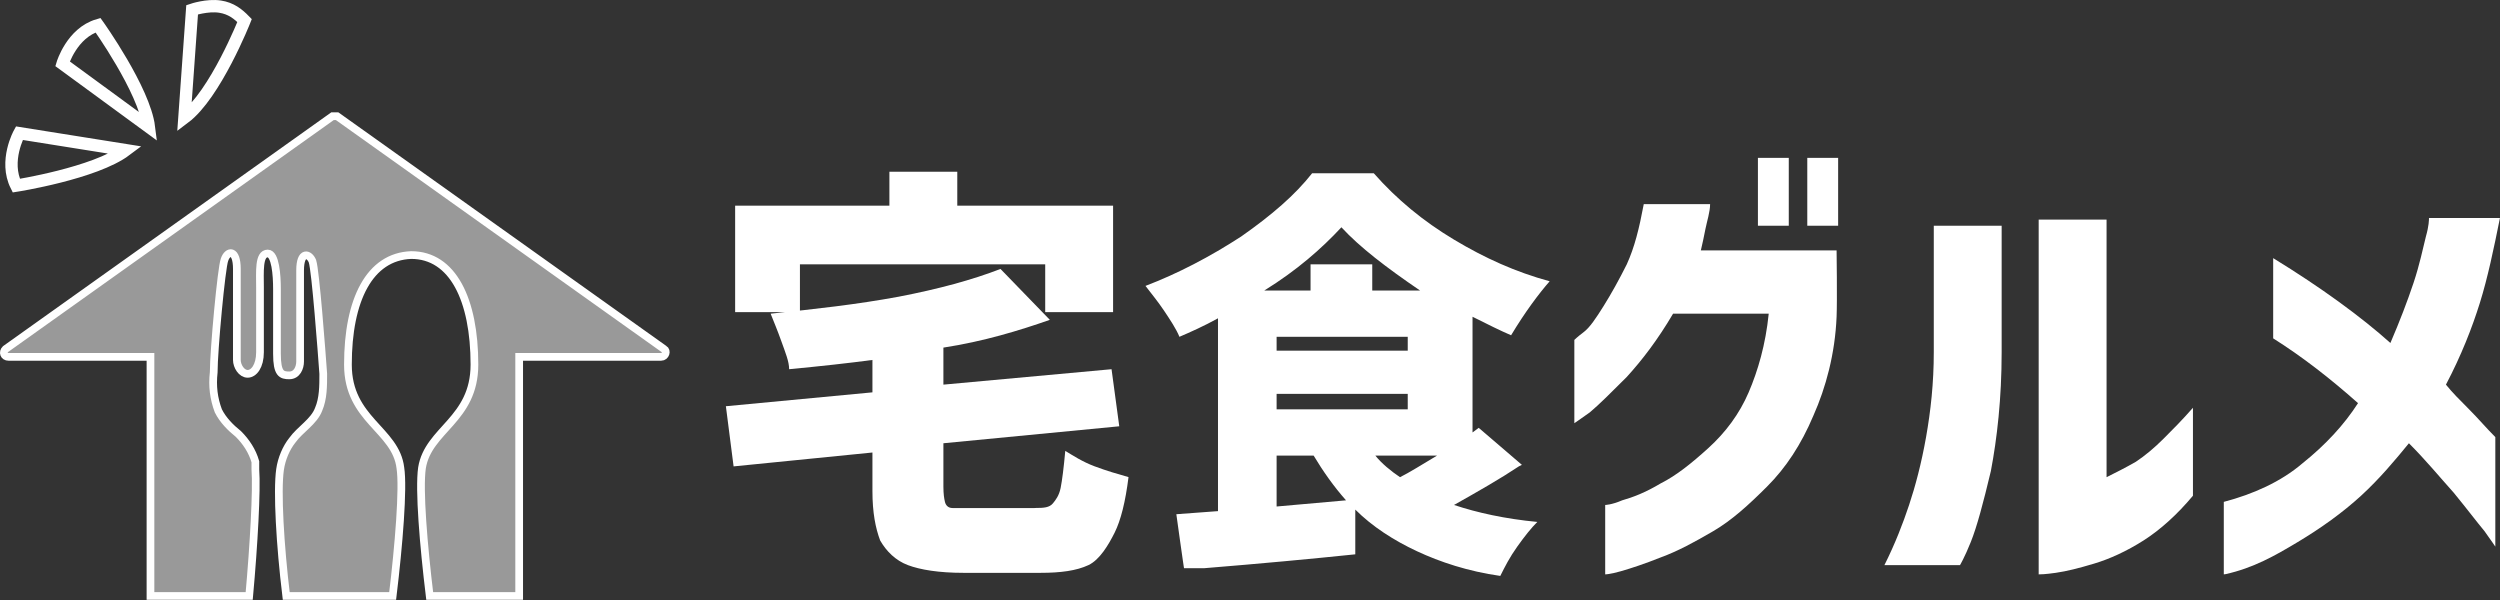 <svg width="1287" height="309" viewBox="0 0 1287 309" fill="none" xmlns="http://www.w3.org/2000/svg">
<rect x="0" y="0" width="1287" height="309" fill="#333333" stroke="none"/>
<g clip-path="url(#clip0_5245_711)">
<path d="M533.31 261.499C537.281 261.499 540.231 261.331 542.046 259.117C543.47 257.38 545.223 255.146 546.017 251.175C546.811 247.205 547.605 240.851 548.399 232.116C552.37 234.498 557.135 237.675 563.488 240.057C569.842 242.44 575.401 244.028 580.96 245.616C579.372 258.323 576.989 267.853 573.812 274.206C570.636 280.559 566.107 288.205 560.312 290.926C554.17 293.81 546.017 294.897 535.693 294.897H495.985C483.278 294.897 473.748 293.308 467.395 290.926C461.042 288.544 456.277 283.779 453.1 278.219C450.718 271.866 449.129 263.925 449.129 252.806V232.952L377.655 240.1L373.684 209.128L449.129 201.98V185.303C437.217 186.891 422.922 188.479 406.245 190.068C406.245 186.097 404.3 181.472 402.274 175.773C400.337 170.325 398.303 165.449 396.715 161.478C419.745 159.095 441.188 156.713 462.63 152.742C483.278 148.771 500.75 144.006 515.045 138.447L540.458 164.655C524.575 170.214 506.309 175.773 485.661 178.949V198.009L572.224 190.068L576.195 219.452L485.661 228.187V250.424C485.661 254.395 486.047 256.637 486.455 258.365C486.82 259.911 487.914 261.542 490.426 261.542H532.516L533.31 261.499ZM411.804 136.065V160.684H378.449V105.887H457.865V88.415H492.808V105.887H573.018V160.684H538.075V136.065H411.804Z" fill="white"/>
<path d="M781.883 240.1C772.353 246.453 761.234 252.806 748.528 259.954C760.44 263.925 774.735 267.101 791.412 268.69C788.236 271.866 785.059 275.837 781.088 281.396C777.118 286.955 774.735 291.72 772.353 296.485C755.675 294.103 741.38 289.338 729.468 283.779C717.556 278.219 706.437 271.072 697.702 262.336V285.367C674.671 287.749 649.258 290.132 619.874 292.514H609.55C609.55 293.308 605.579 264.719 605.579 264.719L627.021 263.13V163.86C619.874 167.831 612.726 171.008 607.167 173.39C605.579 169.42 602.402 164.655 599.226 159.89C596.049 155.125 592.078 150.36 589.696 147.183C606.373 140.83 623.051 132.094 638.934 121.77C654.817 110.652 666.729 100.328 675.465 89.209H707.231C719.144 102.71 732.645 113.828 748.528 123.358C764.411 132.888 780.294 140.036 797.766 144.801C792.207 151.154 785.059 160.684 777.912 172.596C772.353 170.214 765.999 167.037 758.058 163.066V222.628L761.234 220.246L783.471 239.306L781.883 240.1ZM731.056 149.566C713.585 137.653 700.084 127.329 690.554 117.005C680.23 128.123 667.524 139.241 650.846 149.566H674.671V136.065H706.437V149.566H731.056ZM657.199 173.39V180.538H724.703V173.39H657.199ZM657.199 210.716H724.703V202.774H657.199V210.716ZM657.199 260.748L692.937 257.571C686.583 250.424 681.024 242.482 676.259 234.541H657.199V260.748ZM708.026 234.541C711.202 238.511 715.967 242.482 720.732 245.659C725.497 243.276 731.851 239.306 739.792 234.541H707.232H708.026Z" fill="white"/>
<path d="M847.003 105.078H880.358C880.358 109.048 878.769 113.828 877.975 117.799C877.181 121.77 876.387 125.741 875.593 128.917H945.479C945.479 128.917 945.834 154.536 945.479 163.066C944.684 182.176 939.92 199.598 933.566 213.893C927.213 228.982 919.272 240.894 909.742 250.424C900.212 259.954 891.476 267.895 881.946 273.454C872.416 279.014 863.68 283.779 854.945 286.955C847.003 290.132 839.856 292.514 834.296 294.103C828.737 295.691 826.355 295.691 826.355 295.691V259.954C826.355 259.954 829.532 259.954 835.091 257.571C840.65 255.983 847.003 253.601 854.945 248.836C862.886 244.865 870.828 238.511 879.564 230.57C888.299 222.628 895.447 213.098 900.212 201.98C904.977 190.862 908.947 177.361 910.536 161.478H861.298C853.356 174.979 845.415 185.303 837.473 194.039C829.531 201.98 823.178 208.333 818.413 212.304C812.854 216.275 810.472 217.863 810.472 217.863V174.979C810.472 174.979 812.06 173.39 815.237 171.008C818.413 168.625 821.59 163.86 825.561 157.507C829.532 151.154 833.502 144.006 837.473 136.065C841.444 127.329 843.826 117.799 846.209 105.093L847.003 105.078ZM904.977 116.211V81.268H920.86V116.211H904.977ZM930.39 116.211V81.268H946.273V116.211H930.39Z" fill="white"/>
<path d="M1008.22 290.926H970.099C975.658 279.808 979.629 269.484 982.805 259.954C985.982 250.424 989.159 238.511 991.541 225.011C993.923 211.51 995.512 197.215 995.512 181.332V116.211H1030.45V181.332C1030.45 205.157 1028.07 225.805 1024.9 242.482C1020.92 259.16 1017.75 271.072 1014.57 279.014C1011.39 286.955 1009.01 290.926 1009.01 290.926L1008.22 290.926ZM1128.93 210.716V255.189C1120.99 264.719 1112.25 272.66 1103.52 278.219C1094.78 283.779 1086.05 287.749 1078.1 290.132C1070.16 292.514 1063.96 294.083 1058.25 294.897C1052.75 295.682 1050.31 295.691 1049.51 295.691V113.034H1084.46V245.659C1089.22 243.276 1093.99 240.894 1099.55 237.717C1104.31 234.541 1109.08 230.57 1113.84 225.805C1118.61 221.04 1123.37 216.275 1128.93 209.922V210.716Z" fill="white"/>
<path d="M1144.81 295.691V258.365C1159.9 254.395 1174.2 248.041 1185.32 238.511C1197.23 228.982 1206.76 218.657 1213.91 207.539C1199.61 194.833 1185.32 183.714 1170.23 174.184V132.888C1194.85 147.977 1215.49 163.066 1230.58 176.567C1235.35 165.449 1239.32 155.125 1242.5 145.595C1245.67 136.065 1247.26 128.123 1248.85 121.77C1250.44 116.211 1250.44 113.034 1250.44 112.24H1286.97C1283.79 128.123 1280.61 143.212 1276.64 155.919C1272.67 168.625 1267.11 182.92 1259.17 198.009C1262.35 201.98 1266.32 205.951 1271.08 210.716C1275.85 215.481 1279.82 220.246 1284.59 225.011V281.396C1284.59 281.396 1283 279.014 1279.03 273.454C1275.06 268.689 1270.29 262.336 1263.14 253.6C1256 245.659 1248.85 236.923 1240.11 228.187C1232.97 236.923 1225.02 246.453 1215.49 255.189C1205.96 263.924 1194.85 271.866 1182.93 279.013C1171.02 286.161 1160.04 292.389 1145.74 295.566L1144.81 295.691Z" fill="white"/>
<path d="M137.819 130.506C141.79 130.506 142.584 141.624 142.584 148.771V182.126C142.584 192.45 144.966 193.244 148.937 193.244C152.908 193.244 154.496 189.274 154.496 186.097V139.241C154.496 128.917 159.261 130.506 160.849 134.477C162.438 139.241 165.614 181.332 166.409 192.45C166.409 198.803 166.409 205.157 164.026 210.716C161.644 217.069 154.496 221.04 150.525 226.599C147.349 230.57 144.966 236.129 144.172 241.688C142.584 252.806 144.172 280.602 147.349 306.809H202.146C205.322 280.602 207.705 251.218 206.116 240.894C203.734 221.04 179.115 216.275 179.115 187.685C179.115 154.33 190.233 132.094 211.676 131.3C233.118 131.3 244.236 154.331 244.236 187.685C244.236 216.275 220.411 221.04 217.235 240.894C215.647 252.012 218.029 280.602 221.206 306.809H267.267V183.714H340.33C342.712 183.714 343.506 180.538 341.918 179.744L173.556 59.825H171.174L2.812 179.744C1.223 181.332 2.017 183.714 4.4 183.714H77.463V306.809H128.289C130.671 280.602 132.26 252.012 131.465 241.688V237.717C129.877 232.158 126.7 227.393 122.73 223.422C118.759 220.246 114.788 216.275 112.406 211.51C110.023 205.157 109.229 198.803 110.023 191.656C110.023 180.538 113.994 137.653 115.582 133.682C117.17 128.917 121.935 128.123 121.935 138.447V185.303C121.935 188.479 124.318 192.45 127.495 192.45C130.671 192.45 133.848 188.479 133.848 181.332V147.977C133.848 140.036 133.054 130.506 137.819 130.506Z" stroke="white" stroke-width="3.971" stroke-miterlimit="10"/>
<path d="M113.29 3.414C118.965 4.297 122.586 7.181 125.906 10.588C125.906 10.588 110.817 48.707 94.934 60.62L98.905 5.028C98.905 5.028 106.686 2.387 113.29 3.414Z" stroke="white" stroke-width="6.353" stroke-miterlimit="10"/>
<path d="M32.195 32.824C32.195 32.824 36.96 16.941 50.461 12.97C50.461 12.97 74.286 46.325 76.668 65.385L32.195 32.824Z" stroke="white" stroke-width="6.353" stroke-miterlimit="10"/>
<path opacity="0.5" d="M137.819 130.506C141.79 130.506 142.584 141.624 142.584 148.771V182.126C142.584 192.45 144.966 193.244 148.937 193.244C152.908 193.244 154.496 189.274 154.496 186.097V139.241C154.496 128.917 159.261 130.506 160.849 134.477C162.438 139.241 165.614 181.332 166.409 192.45C166.409 198.803 166.409 205.157 164.026 210.716C161.644 217.069 154.496 221.04 150.525 226.599C147.349 230.57 144.966 236.129 144.172 241.688C142.584 252.806 144.172 280.602 147.349 306.809H202.146C205.322 280.602 207.705 251.218 206.116 240.894C203.734 221.04 179.115 216.275 179.115 187.685C179.115 154.331 190.233 132.094 211.676 131.3C233.118 131.3 244.236 154.331 244.236 187.685C244.236 216.275 220.411 221.04 217.235 240.894C215.647 252.012 218.029 280.602 221.206 306.809H267.267V183.714H340.33C342.712 183.714 343.506 180.538 341.918 179.744L173.556 59.825H171.174L2.812 179.744C1.223 181.332 2.017 183.714 4.4 183.714H77.463V306.809H128.289C130.671 280.602 132.26 252.012 131.465 241.688V237.717C129.877 232.158 126.7 227.393 122.73 223.422C118.759 220.246 114.788 216.275 112.406 211.51C110.023 205.157 109.229 198.803 110.023 191.656C110.023 180.538 113.994 137.653 115.582 133.682C117.17 128.917 121.935 128.123 121.935 138.447V185.303C121.935 188.479 124.318 192.45 127.495 192.45C130.671 192.45 133.848 188.479 133.848 181.332V147.977C133.848 140.036 133.054 130.506 137.819 130.506Z" fill="white"/>
<path d="M9.959 68.561C9.959 68.561 2.017 82.856 8.371 95.563C8.371 95.563 48.873 89.209 64.756 77.297L9.959 68.561Z" stroke="white" stroke-width="6.353" stroke-miterlimit="10"/>
</g>
<defs>
<clipPath id="clip0_5245_711">
<rect width="1286.97" height="308.795" fill="white"/>
</clipPath>
</defs>
</svg>
